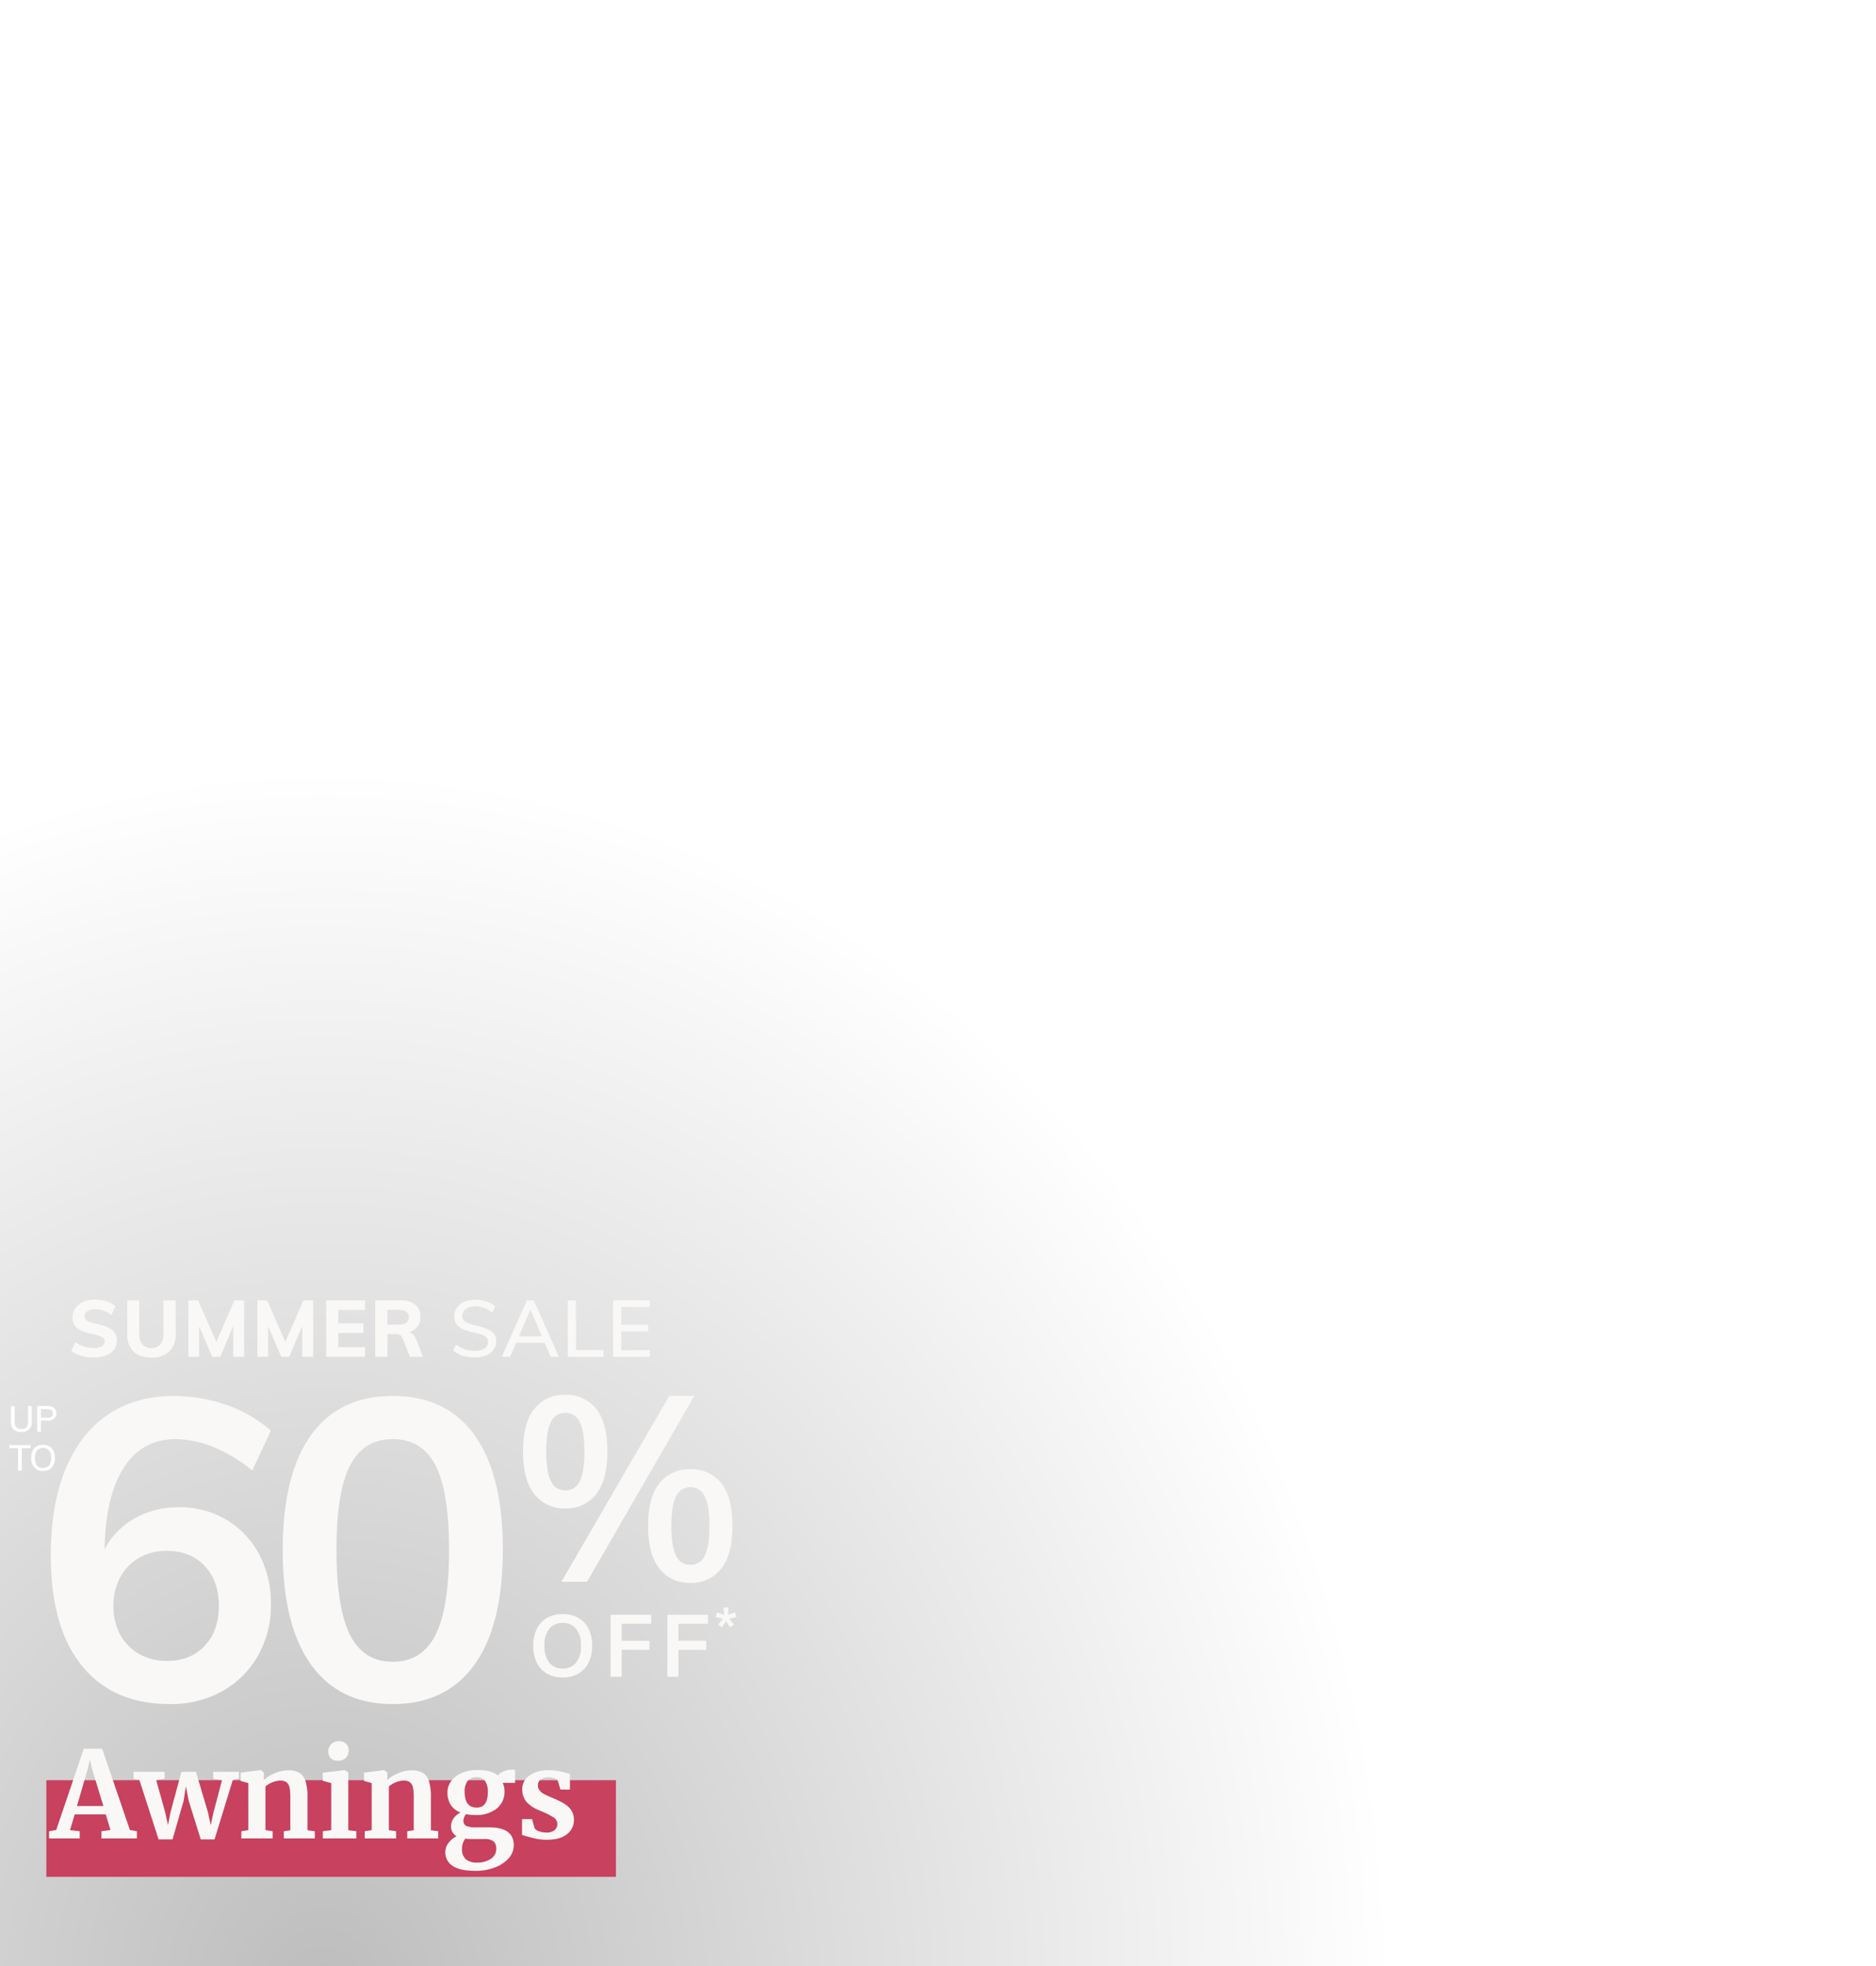 <svg xmlns="http://www.w3.org/2000/svg" xmlns:xlink="http://www.w3.org/1999/xlink" width="625" height="655" viewBox="0 0 625 655">
  <defs>
    <radialGradient id="radial-gradient" cx="0.312" cy="0.749" r="0.5" gradientUnits="objectBoundingBox">
      <stop offset="0"/>
      <stop offset="1" stop-opacity="0"/>
    </radialGradient>
    <filter id="Path_258509" x="165.248" y="455.706" width="87.774" height="80.64" filterUnits="userSpaceOnUse">
      <feOffset dy="3" input="SourceAlpha"/>
      <feGaussianBlur stdDeviation="3" result="blur"/>
      <feFlood flood-opacity="0.18"/>
      <feComposite operator="in" in2="blur"/>
      <feComposite in="SourceGraphic"/>
    </filter>
    <filter id="Path_258508" x="168.648" y="528.758" width="76.203" height="39.112" filterUnits="userSpaceOnUse">
      <feOffset dy="3" input="SourceAlpha"/>
      <feGaussianBlur stdDeviation="3" result="blur-2"/>
      <feFlood flood-opacity="0.161"/>
      <feComposite operator="in" in2="blur-2"/>
      <feComposite in="SourceGraphic"/>
    </filter>
    <filter id="Path_258510" x="229.459" y="526.624" width="24.834" height="24.494" filterUnits="userSpaceOnUse">
      <feOffset dy="3" input="SourceAlpha"/>
      <feGaussianBlur stdDeviation="3" result="blur-3"/>
      <feFlood flood-opacity="0.161"/>
      <feComposite operator="in" in2="blur-3"/>
      <feComposite in="SourceGraphic"/>
    </filter>
    <filter id="Path_258536" x="7.922" y="456.085" width="168.588" height="120.648" filterUnits="userSpaceOnUse">
      <feOffset dy="3" input="SourceAlpha"/>
      <feGaussianBlur stdDeviation="3" result="blur-4"/>
      <feFlood flood-opacity="0.278"/>
      <feComposite operator="in" in2="blur-4"/>
      <feComposite in="SourceGraphic"/>
    </filter>
    <filter id="Path_258515" x="14.76" y="424" width="210.725" height="37.275" filterUnits="userSpaceOnUse">
      <feOffset dy="3" input="SourceAlpha"/>
      <feGaussianBlur stdDeviation="3" result="blur-5"/>
      <feFlood flood-opacity="0.549"/>
      <feComposite operator="in" in2="blur-5"/>
      <feComposite in="SourceGraphic"/>
    </filter>
    <filter id="Path_258510-2" x="229.459" y="526.624" width="24.834" height="24.494" filterUnits="userSpaceOnUse">
      <feOffset dy="3" input="SourceAlpha"/>
      <feGaussianBlur stdDeviation="3" result="blur-6"/>
      <feFlood flood-opacity="0.161"/>
      <feComposite operator="in" in2="blur-6"/>
      <feComposite in="SourceGraphic"/>
    </filter>
    <clipPath id="clip-offers_summersaleawn_overlay_625x655_v1">
      <rect width="625" height="655"/>
    </clipPath>
  </defs>
  <g id="offers_summersaleawn_overlay_625x655_v1" clip-path="url(#clip-offers_summersaleawn_overlay_625x655_v1)">
    <g id="Group_42697" data-name="Group 42697" transform="translate(3756 -5310)">
      <g id="Group_42697-2" data-name="Group 42697">
        <path id="PRI1938_PrimroseHectare-293" d="M0,0H715.067V830.5H0Z" transform="translate(-3872.067 5358)" opacity="0.26" fill="url(#radial-gradient)"/>
        <g id="Group_42689" data-name="Group 42689" transform="translate(-3922.57 5456.5)">
          <g id="Group_42714" data-name="Group 42714" transform="translate(162.644 275.105)">
            <g transform="matrix(1, 0, 0, 1, 3.93, -421.61)" filter="url(#Path_258509)">
              <path id="Path_258509-2" data-name="Path 258509" d="M16.53-24.447a12.484,12.484,0,0,1-10.31-4.741Q2.436-33.93,2.436-43.413q0-9.57,3.785-14.224a12.578,12.578,0,0,1,10.31-4.655A12.455,12.455,0,0,1,26.8-57.638q3.741,4.655,3.741,14.224,0,9.483-3.741,14.225A12.363,12.363,0,0,1,16.53-24.447Zm0-6A5.084,5.084,0,0,0,21.315-33.5q1.566-3.045,1.566-9.918,0-6.786-1.566-9.831a5.084,5.084,0,0,0-4.785-3.045,5.084,5.084,0,0,0-4.785,3.045q-1.566,3.045-1.566,9.831,0,6.873,1.566,9.918A5.084,5.084,0,0,0,16.53-30.45ZM15.225,0,51.156-61.944h8.352L23.751,0ZM58.2.348a12.484,12.484,0,0,1-10.31-4.742q-3.785-4.742-3.785-14.225,0-9.57,3.785-14.225A12.578,12.578,0,0,1,58.2-37.5a12.455,12.455,0,0,1,10.266,4.654q3.741,4.655,3.741,14.225,0,9.483-3.741,14.225A12.363,12.363,0,0,1,58.2.348Zm0-6A5.084,5.084,0,0,0,62.988-8.7q1.566-3.045,1.566-9.918,0-6.786-1.566-9.831A5.084,5.084,0,0,0,58.2-31.494a5.084,5.084,0,0,0-4.785,3.045q-1.566,3.045-1.566,9.831,0,6.873,1.566,9.918A5.084,5.084,0,0,0,58.2-5.655Z" transform="translate(171.81 524)" fill="#f9f8f6"/>
            </g>
            <g transform="matrix(1, 0, 0, 1, 3.93, -421.61)" filter="url(#Path_258508)">
              <path id="Path_258508-2" data-name="Path 258508" d="M11.4.232a10.24,10.24,0,0,1-5.22-1.276A8.509,8.509,0,0,1,2.784-4.7,12.443,12.443,0,0,1,1.6-10.324a12.421,12.421,0,0,1,1.189-5.641A8.527,8.527,0,0,1,6.177-19.6,10.24,10.24,0,0,1,11.4-20.88,10.3,10.3,0,0,1,16.646-19.6a8.527,8.527,0,0,1,3.393,3.64,12.351,12.351,0,0,1,1.189,5.612,12.386,12.386,0,0,1-1.2,5.655,8.626,8.626,0,0,1-3.393,3.654A10.22,10.22,0,0,1,11.4.232Zm0-2.958a5.49,5.49,0,0,0,4.466-1.958,8.674,8.674,0,0,0,1.624-5.67,8.552,8.552,0,0,0-1.624-5.641A5.526,5.526,0,0,0,11.4-17.922,5.494,5.494,0,0,0,6.96-15.994a8.552,8.552,0,0,0-1.624,5.641A8.674,8.674,0,0,0,6.96-4.684,5.458,5.458,0,0,0,11.4-2.726ZM27.376,0V-20.648H40.89v2.987H31.059v5.684H40.31V-8.99H31.059V0ZM46.284,0V-20.648H59.8v2.987H49.967v5.684h9.251V-8.99H49.967V0Z" transform="translate(176.05 555.64)" fill="#f9f8f6"/>
            </g>
            <g transform="matrix(1, 0, 0, 1, 3.93, -421.61)" filter="url(#Path_258510)">
              <path id="Path_258510-3" data-name="Path 258510" d="M2.516-5.882,1.309-6.766,2.873-8.687.459-9.35l.476-1.428,2.312.884-.119-2.482h1.5L4.505-9.911l2.329-.867L7.293-9.35l-2.4.663L6.46-6.766l-1.224.884L3.876-7.956Z" transform="translate(238 545)" fill="#f9f8f6"/>
            </g>
            <g transform="matrix(1, 0, 0, 1, 3.93, -421.61)" filter="url(#Path_258536)">
              <path id="Path_258536-2" data-name="Path 258536" d="M45.543,1.128q-18.894,0-29.258-12.761T5.922-48.363q0-16.779,4.865-28.694t14.1-18.189q9.236-6.274,21.926-6.274a53.164,53.164,0,0,1,17.554,2.961,43.668,43.668,0,0,1,14.876,8.6L73.038-76.7a51.4,51.4,0,0,0-13.324-7.967,33.989,33.989,0,0,0-12.2-2.467q-11.421,0-17.555,9.94T23.829-48.645v7.614l-1.974-3.525a23.124,23.124,0,0,1,5.076-10.5,26.07,26.07,0,0,1,9.377-6.909,29.773,29.773,0,0,1,12.2-2.467,30.284,30.284,0,0,1,15.933,4.16A29.52,29.52,0,0,1,75.294-48.857a34.423,34.423,0,0,1,3.948,16.708,33.819,33.819,0,0,1-4.371,17.273A31.158,31.158,0,0,1,62.957-3.1,35,35,0,0,1,45.543,1.128ZM44.7-13.254q7.755,0,12.479-5.005T61.9-31.584q0-8.319-4.723-13.324T44.556-49.914a18.1,18.1,0,0,0-9.236,2.326A16.341,16.341,0,0,0,29.046-41.1a19.643,19.643,0,0,0-2.256,9.517A19.537,19.537,0,0,0,29.046-22a16.466,16.466,0,0,0,6.275,6.415A18.38,18.38,0,0,0,44.7-13.254ZM119.85,1.128q-17.766,0-27.213-13.113T83.19-50.2q0-25.1,9.377-38.211T119.85-101.52q17.907,0,27.284,13.113t9.376,38.07q0,25.239-9.447,38.352T119.85,1.128Zm0-14.1q9.729,0,14.241-8.953T138.6-50.337q0-19.317-4.512-28.059T119.85-87.138q-9.729,0-14.241,8.813T101.1-50.337q0,19.458,4.512,28.412T119.85-12.972Z" transform="translate(11 563.61)" fill="#f9f8f6"/>
            </g>
          </g>
        </g>
      </g>
      <path id="Path_258521" data-name="Path 258521" d="M0,0H189.76V32.2H0Z" transform="translate(-3740.56 5903.1)" fill="#c8415e"/>
      <path id="Path_258537" data-name="Path 258537" d="M10.92-29.88h6.12L26.28-2.8l2.32.4V0H16.8V-2.4l3-.4L18.24-8H7.88L6.32-2.76l3.24.36V0H-.64L-.68-2.4l2.4-.4Zm2.76,6.76-.72-3.12-.76,3.16L8.64-10.8h8.8Zm13.84.92H37.84v2.28l-2.8.48L38-8.8l.96,4.36.88-4.4,3.6-13.36h4.84L52.24-8.84l.96,4.4.96-4.36,2.8-10.6-2.92-.52V-22.2H62.6v2.28l-2.04.44L54.48.32h-4.6L45.84-12.64l-.92-4.76-.72,4.76L40.48.32H35.84l-6.4-19.8-1.92-.44Zm38.2,3.76-2.56-.72v-2.76l6.64-.84h.12l1,.8v1.56l-.04.96a12.332,12.332,0,0,1,3.64-2.28,11.384,11.384,0,0,1,4.52-.96,6.949,6.949,0,0,1,3.82.9,4.987,4.987,0,0,1,1.98,2.82,18.043,18.043,0,0,1,.6,5.2V-2.72l2.44.32V0H77.56V-2.4l2.16-.32V-13.76a14.816,14.816,0,0,0-.28-3.26,2.843,2.843,0,0,0-1.02-1.72,3.517,3.517,0,0,0-2.1-.54,8.275,8.275,0,0,0-4.88,1.96V-2.76l2.4.36V0H63.4V-2.4l2.32-.36Zm29.76-7.44a3.081,3.081,0,0,1-2.28-.84,2.924,2.924,0,0,1-.84-2.16,3.493,3.493,0,0,1,.96-2.52,3.384,3.384,0,0,1,2.56-1,3.259,3.259,0,0,1,2.44.86,2.941,2.941,0,0,1,.84,2.14,3.46,3.46,0,0,1-.96,2.56,3.623,3.623,0,0,1-2.68.96Zm-2.12,7.44-2.84-.76v-2.68l7.32-.88h.08l1.12.8V-2.72l2.68.32V0H90.56V-2.4l2.8-.36Zm13.48,0-2.56-.72v-2.76l6.64-.84h.12l1,.8v1.56l-.04.96a12.332,12.332,0,0,1,3.64-2.28,11.384,11.384,0,0,1,4.52-.96,6.949,6.949,0,0,1,3.82.9,4.987,4.987,0,0,1,1.98,2.82,18.043,18.043,0,0,1,.6,5.2V-2.72L129-2.4V0H118.68V-2.4l2.16-.32V-13.76a14.816,14.816,0,0,0-.28-3.26,2.843,2.843,0,0,0-1.02-1.72,3.517,3.517,0,0,0-2.1-.54,8.275,8.275,0,0,0-4.88,1.96V-2.76l2.4.36V0H104.52V-2.4l2.32-.36ZM141.52,10.8q-5.36,0-7.76-1.68a5.284,5.284,0,0,1-2.4-4.56,5.065,5.065,0,0,1,1.1-3.1,6.952,6.952,0,0,1,2.66-2.18,3.693,3.693,0,0,1-1.84-3.44,4.338,4.338,0,0,1,.88-2.58,5.983,5.983,0,0,1,2.28-1.9,6.423,6.423,0,0,1-3.28-2.56,7.513,7.513,0,0,1-1.08-4.08,6.241,6.241,0,0,1,1.34-3.98,8.6,8.6,0,0,1,3.6-2.62,12.872,12.872,0,0,1,4.9-.92q4.68,0,6.96,1.8a4.84,4.84,0,0,1,1.76-1.28,5.813,5.813,0,0,1,2.56-.6h1.4v4.36h-4.12a6.33,6.33,0,0,1,.6,2.72,7.1,7.1,0,0,1-2.56,5.82A10.742,10.742,0,0,1,141.4-7.8a15.081,15.081,0,0,1-3.16-.28,4.3,4.3,0,0,0-.62,1.1,2.935,2.935,0,0,0-.22,1.02,1.832,1.832,0,0,0,.94,1.8,8.22,8.22,0,0,0,3.38.48H146q8.16,0,8.16,5.92a6.467,6.467,0,0,1-1.76,4.44,11.517,11.517,0,0,1-4.68,3.04A17.729,17.729,0,0,1,141.52,10.8Zm.28-21.08q3.72,0,3.72-5.08a6.264,6.264,0,0,0-.94-3.82,3.384,3.384,0,0,0-2.86-1.22,3.569,3.569,0,0,0-2.9,1.22,5.6,5.6,0,0,0-1.02,3.66Q137.8-10.28,141.8-10.28Zm.32,18.32a7.707,7.707,0,0,0,4.36-1.22,3.843,3.843,0,0,0,1.84-3.38,3.078,3.078,0,0,0-.9-2.48A5.106,5.106,0,0,0,144.2.2h-4.36A13.055,13.055,0,0,1,138,.08a5.57,5.57,0,0,0-1.08,3.44,4.46,4.46,0,0,0,1.2,3.36A5.646,5.646,0,0,0,142.12,8.04ZM161.16-3.28a3,3,0,0,0,1.46.9,6.609,6.609,0,0,0,2.3.42,4.338,4.338,0,0,0,2.82-.78,2.545,2.545,0,0,0,.94-2.06,2.511,2.511,0,0,0-1.16-2.14,23.856,23.856,0,0,0-3.92-2.02l-1.12-.48a10.547,10.547,0,0,1-4.12-2.8A6.422,6.422,0,0,1,157-16.48a5.181,5.181,0,0,1,1.08-3.22,7.062,7.062,0,0,1,3.04-2.22,11.89,11.89,0,0,1,4.52-.8,18.567,18.567,0,0,1,3.22.24q1.34.24,2.82.64a5.808,5.808,0,0,0,1.2.32v5.24h-3.16l-.92-3.04a2.1,2.1,0,0,0-1.08-.72,5.367,5.367,0,0,0-1.92-.32,4.42,4.42,0,0,0-2.62.7,2.252,2.252,0,0,0-.98,1.94,2.643,2.643,0,0,0,.68,1.86,5.132,5.132,0,0,0,1.48,1.14q.8.4,2.96,1.32a31.035,31.035,0,0,1,3.58,1.76,7.534,7.534,0,0,1,2.36,2.18,5.533,5.533,0,0,1,.94,3.26,5.838,5.838,0,0,1-2.32,4.8Q169.56.44,165.2.44a16.937,16.937,0,0,1-3.66-.36q-1.62-.36-3.74-.96l-.88-.28V-6.44h3.32Z" transform="translate(-3739 5922.5)" fill="#f9f8f6"/>
    </g>
    <path id="Path_258513" data-name="Path 258513" d="M-3.882.1A3.5,3.5,0,0,1-6.468-.786,3.54,3.54,0,0,1-7.35-3.4V-8.544h1.212v5.232a2.529,2.529,0,0,0,.57,1.794,2.206,2.206,0,0,0,1.686.606A2.161,2.161,0,0,0-2.22-1.524a2.533,2.533,0,0,0,.57-1.788V-8.544H-.414V-3.4A3.529,3.529,0,0,1-1.3-.792,3.494,3.494,0,0,1-3.882.1ZM1.4,0V-8.544h3.54A3.121,3.121,0,0,1,7.044-7.9a2.238,2.238,0,0,1,.75,1.788,2.238,2.238,0,0,1-.756,1.776,3.088,3.088,0,0,1-2.1.66h-2.3V0ZM2.634-4.656H4.818A2.012,2.012,0,0,0,6.15-5.034a1.333,1.333,0,0,0,.444-1.074A1.315,1.315,0,0,0,6.15-7.176a2.035,2.035,0,0,0-1.332-.372H2.634ZM-4.98,13V5.488H-7.872V4.456H-.84V5.488H-3.732V13Zm8.316.1a4.057,4.057,0,0,1-2.112-.528A3.492,3.492,0,0,1-.144,11.056a5.258,5.258,0,0,1-.48-2.328,5.248,5.248,0,0,1,.48-2.334A3.5,3.5,0,0,1,1.224,4.888,4.057,4.057,0,0,1,3.336,4.36a4.09,4.09,0,0,1,2.118.528A3.487,3.487,0,0,1,6.828,6.394a5.219,5.219,0,0,1,.48,2.322,5.232,5.232,0,0,1-.486,2.34,3.529,3.529,0,0,1-1.374,1.512A4.057,4.057,0,0,1,3.336,13.1Zm0-1.008a2.445,2.445,0,0,0,1.992-.87,3.831,3.831,0,0,0,.72-2.5,3.78,3.78,0,0,0-.72-2.49,2.46,2.46,0,0,0-1.992-.858,2.452,2.452,0,0,0-1.992.864,3.784,3.784,0,0,0-.72,2.484,3.835,3.835,0,0,0,.72,2.5A2.437,2.437,0,0,0,3.336,12.088Z" transform="translate(11 477)" fill="#fff"/>
    <g transform="matrix(1, 0, 0, 1, 0, 0)" filter="url(#Path_258515)">
      <path id="Path_258515-2" data-name="Path 258515" d="M8.153,24.576a15.325,15.325,0,0,1-2.786-.251,12.78,12.78,0,0,1-2.548-.739A8.573,8.573,0,0,1,.76,22.411l1.347-2.957a10.689,10.689,0,0,0,2.9,1.452,10.46,10.46,0,0,0,3.169.475,5.388,5.388,0,0,0,2.759-.581A1.8,1.8,0,0,0,11.9,19.19a1.45,1.45,0,0,0-.4-1.03,3.249,3.249,0,0,0-1.267-.739,18.739,18.739,0,0,0-2.324-.634A19.359,19.359,0,0,1,4.8,15.916a7.678,7.678,0,0,1-2.1-1.162,3.961,3.961,0,0,1-1.175-1.545,5.273,5.273,0,0,1-.37-2.046,5.088,5.088,0,0,1,.937-3,6.313,6.313,0,0,1,2.614-2.1A9.36,9.36,0,0,1,8.628,5.3a12.977,12.977,0,0,1,2.627.264,11.783,11.783,0,0,1,2.363.739,6.472,6.472,0,0,1,1.822,1.162l-1.32,2.957a9.313,9.313,0,0,0-2.64-1.452,8.5,8.5,0,0,0-2.8-.475,4.487,4.487,0,0,0-2.561.647A2.02,2.02,0,0,0,5.17,10.9a1.509,1.509,0,0,0,.37,1.03,3.1,3.1,0,0,0,1.228.753,18.069,18.069,0,0,0,2.363.673,19.673,19.673,0,0,1,3.063.871,8.4,8.4,0,0,1,2.126,1.149,4.06,4.06,0,0,1,1.228,1.505,4.646,4.646,0,0,1,.4,1.967,5.072,5.072,0,0,1-.924,3.05,5.888,5.888,0,0,1-2.667,1.98A11.267,11.267,0,0,1,8.153,24.576Zm19.3,0q-3.987,0-6.033-2.033a8.057,8.057,0,0,1-2.046-5.967V5.539h4.013V16.76a5.093,5.093,0,0,0,1.03,3.433,3.8,3.8,0,0,0,3.036,1.188,3.7,3.7,0,0,0,2.957-1.188,5.093,5.093,0,0,0,1.03-3.433V5.539h4.093V16.576a7.974,7.974,0,0,1-2.086,5.954A8.206,8.206,0,0,1,27.455,24.576Zm12.278-.238V5.539h3.274l6.786,15.5H48.341l6.76-15.5h3.248v18.8H54.7l-.026-12.7.951.238L50.374,24.339H47.707l-5.36-12.463,1-.238v12.7Zm23,0V5.539h3.274l6.786,15.5H71.339l6.76-15.5h3.248v18.8H77.7l-.026-12.7.951.238L73.372,24.339H70.705l-5.36-12.463,1-.238v12.7Zm22.945,0V5.539H98.641V8.734H89.716v4.436h8.37v3.221h-8.37v4.753h8.925v3.195Zm16.344,0V5.539h8.37a7.518,7.518,0,0,1,4.99,1.439,5.064,5.064,0,0,1,1.69,4.079,5.077,5.077,0,0,1-1.743,4.027A7.156,7.156,0,0,1,110.47,16.6l2.165-.449a2.864,2.864,0,0,1,1.756.581,3.814,3.814,0,0,1,1.228,1.769l2.271,5.835h-4.357l-2.4-6.258a1.74,1.74,0,0,0-.924-1.043,3.592,3.592,0,0,0-1.452-.277h-2.667v7.578Zm4.04-10.72h3.723a4.379,4.379,0,0,0,2.588-.607,2.152,2.152,0,0,0,.819-1.848,2.16,2.16,0,0,0-.805-1.862,4.447,4.447,0,0,0-2.6-.594H106.06ZM135.132,24.55a14.414,14.414,0,0,1-2.746-.251,9.983,9.983,0,0,1-2.4-.779A9.067,9.067,0,0,1,128,22.253l.951-2.033a10.015,10.015,0,0,0,2.891,1.611,10.2,10.2,0,0,0,3.314.5,5.7,5.7,0,0,0,3.274-.805,2.567,2.567,0,0,0,1.162-2.231,1.93,1.93,0,0,0-.554-1.426,3.993,3.993,0,0,0-1.571-.9q-1.017-.343-2.39-.66a26.292,26.292,0,0,1-2.72-.726,8.616,8.616,0,0,1-2.139-1.017,4.267,4.267,0,0,1-1.386-1.505,4.531,4.531,0,0,1-.488-2.192,4.96,4.96,0,0,1,.871-2.878,5.687,5.687,0,0,1,2.442-1.967,9.059,9.059,0,0,1,3.71-.7,11.9,11.9,0,0,1,2.535.264,9.517,9.517,0,0,1,2.244.779,7.692,7.692,0,0,1,1.822,1.254l-1,2.033a8.87,8.87,0,0,0-2.64-1.6,8.278,8.278,0,0,0-2.931-.515,5.338,5.338,0,0,0-3.195.845,2.742,2.742,0,0,0-1.162,2.35,2.17,2.17,0,0,0,.5,1.492,3.668,3.668,0,0,0,1.465.937,18.114,18.114,0,0,0,2.31.687q1.505.343,2.772.753a10.78,10.78,0,0,1,2.218.977,4.26,4.26,0,0,1,1.479,1.426,3.986,3.986,0,0,1,.528,2.126,4.763,4.763,0,0,1-.871,2.852,5.636,5.636,0,0,1-2.482,1.888A9.893,9.893,0,0,1,135.132,24.55Zm11.8-.211h-2.772l8.37-18.8h2.3l8.37,18.8h-2.746L153.3,7.6h.845Zm.845-4.647,1-2.165h9.743l.977,2.165Zm18.4,4.647V5.539h2.72V22.068h9.136v2.271Zm15.1,0V5.539h12.2V7.73H183.98v5.941h8.977v2.218H183.98v6.258h9.506v2.192Z" transform="translate(23 424.7)" fill="#f9f8f6"/>
    </g>
    <g transform="matrix(1, 0, 0, 1, 0, 0)" filter="url(#Path_258510-2)">
      <path id="Path_258510-4" data-name="Path 258510" d="M2.516-5.882,1.309-6.766,2.873-8.687.459-9.35l.476-1.428,2.312.884-.119-2.482h1.5L4.505-9.911l2.329-.867L7.293-9.35l-2.4.663L6.46-6.766l-1.224.884L3.876-7.956Z" transform="translate(238 545)" fill="#f9f8f6"/>
    </g>
  </g>
</svg>
